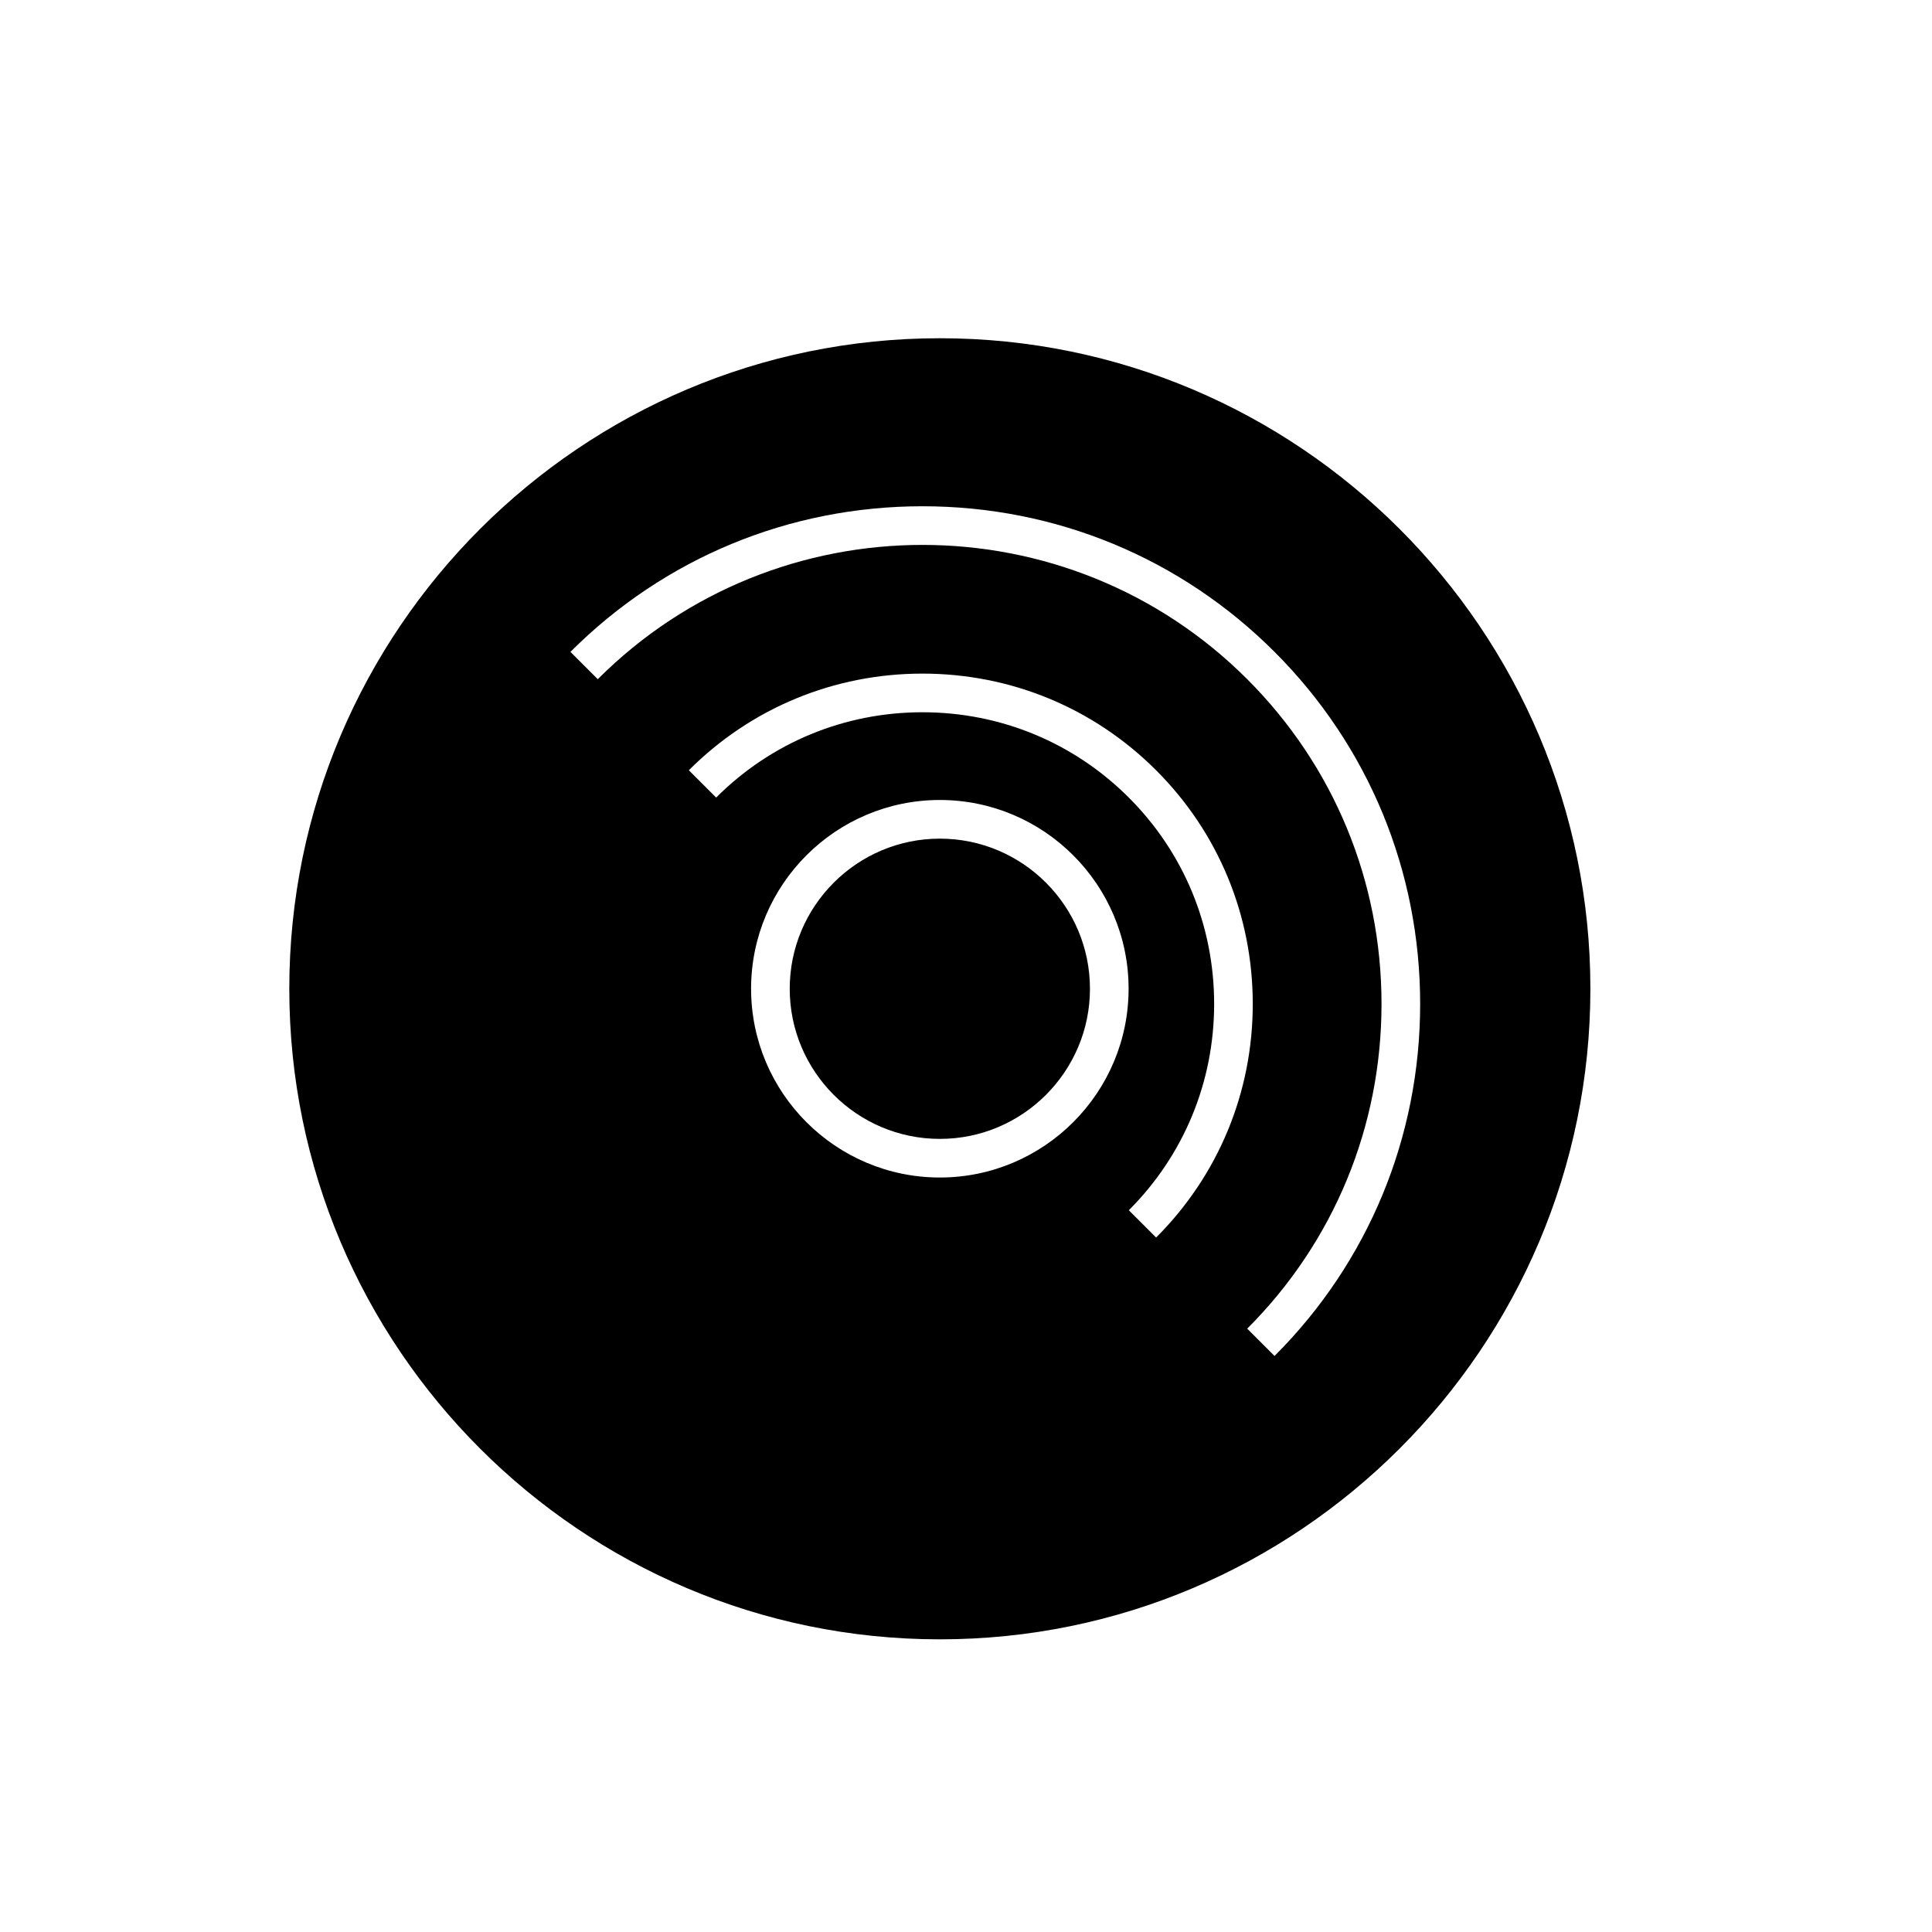 <?xml version="1.0" encoding="utf-8"?>
<!-- Generator: Adobe Illustrator 16.0.0, SVG Export Plug-In . SVG Version: 6.00 Build 0)  -->
<!DOCTYPE svg PUBLIC "-//W3C//DTD SVG 1.1//EN" "http://www.w3.org/Graphics/SVG/1.1/DTD/svg11.dtd">
<svg version="1.1" id="Layer_1" xmlns="http://www.w3.org/2000/svg" xmlns:xlink="http://www.w3.org/1999/xlink" x="0px" y="0px"
	 width="100px" height="100px" viewBox="0 0 100 100" enable-background="new 0 0 100 100" xml:space="preserve">
<g>
	<path d="M48.646,43.408c-4.284,0-7.77,3.485-7.77,7.77c0,4.285,3.486,7.771,7.77,7.771c4.285,0,7.77-3.485,7.77-7.771
		C56.416,46.894,52.931,43.408,48.646,43.408z"/>
	<path d="M48.646,17.507c-18.567,0-33.672,15.105-33.672,33.673c0,18.566,15.105,33.672,33.672,33.672S82.318,69.746,82.318,51.18
		C82.318,32.612,67.213,17.507,48.646,17.507z M48.646,60.948c-5.387,0-9.77-4.383-9.77-9.771c0-5.387,4.383-9.77,9.77-9.77
		s9.77,4.383,9.77,9.77C58.416,56.565,54.033,60.948,48.646,60.948z M58.428,62.642c2.848-2.848,4.416-6.641,4.416-10.679
		c0-4.039-1.568-7.832-4.417-10.68c-2.848-2.848-6.641-4.416-10.679-4.417c-4.039,0-7.832,1.568-10.68,4.416l-1.414-1.414
		c3.226-3.226,7.521-5.002,12.093-5.002c0,0,0,0,0,0c4.573,0,8.867,1.777,12.093,5.002c3.227,3.226,5.003,7.521,5.003,12.094
		c0.001,4.573-1.776,8.867-5.002,12.093L58.428,62.642z M65.97,70.185l-1.414-1.414c4.482-4.482,6.951-10.452,6.951-16.808
		c0-6.356-2.469-12.326-6.951-16.808c-9.268-9.268-24.348-9.267-33.616,0l-1.414-1.414c4.86-4.86,11.331-7.537,18.221-7.537
		c0,0,0,0,0.001,0c6.891,0,13.361,2.677,18.222,7.537s7.537,11.332,7.537,18.222C73.507,58.853,70.83,65.324,65.97,70.185z"/>
</g>
</svg>
